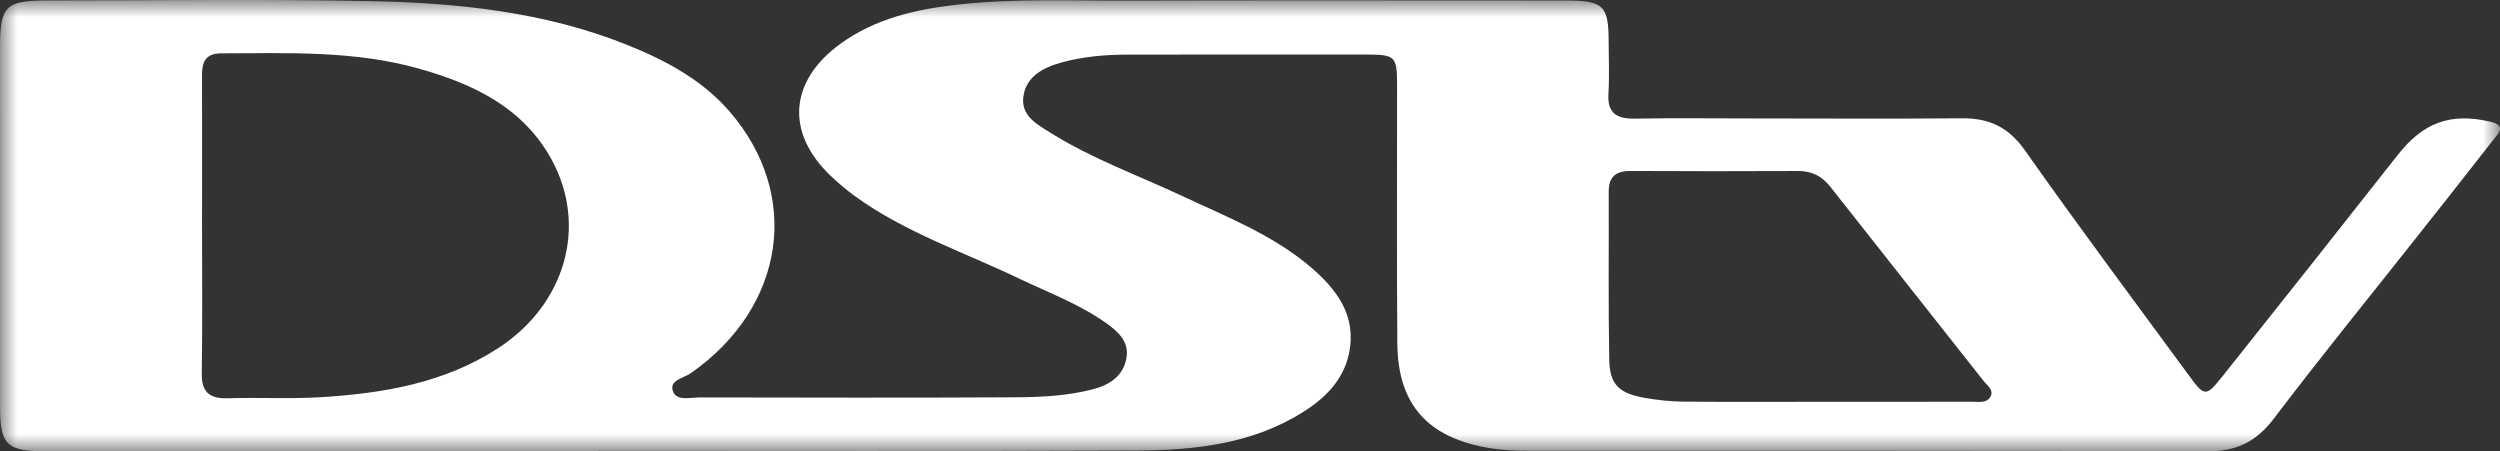 <?xml version="1.0" encoding="UTF-8"?>
<svg width="72px" height="13px" viewBox="0 0 72 13" version="1.1" xmlns="http://www.w3.org/2000/svg" xmlns:xlink="http://www.w3.org/1999/xlink">
    <rect x="0" y="0" width="72" height="13" fill="#333333" stroke="none"/>
    <title>Group 3</title>
    <defs>
        <polygon id="path-1" points="0 0 72 0 72 13 0 13"></polygon>
    </defs>
    <g id="Page-1" stroke="none" stroke-width="1" fill="none" fill-rule="evenodd">
        <g id="MOBILE-VIEW-HOME-PAGE" transform="translate(-473, -3486)">
            <g id="Group-18" transform="translate(64, 3474)">
                <g id="Group-3" transform="translate(409, 12)">
                    <mask id="mask-2" fill="white">
                        <use xlink:href="#path-1"></use>
                    </mask>
                    <g id="Clip-2"></g>
                    <path d="M52.466,11.572 C53.904,11.572 55.342,11.574 56.78,11.569 C56.967,11.568 57.202,11.621 57.316,11.441 C57.444,11.239 57.23,11.102 57.121,10.963 C55.655,9.101 54.182,7.245 52.717,5.383 C52.478,5.079 52.188,4.923 51.787,4.925 C50.178,4.932 48.568,4.933 46.958,4.924 C46.523,4.921 46.33,5.103 46.331,5.518 C46.337,7.131 46.317,8.745 46.346,10.358 C46.36,11.082 46.63,11.333 47.389,11.462 C47.746,11.523 48.111,11.564 48.474,11.567 C49.804,11.58 51.135,11.572 52.466,11.572 L52.466,11.572 Z M5.819,6.465 C5.819,7.892 5.833,9.319 5.811,10.746 C5.802,11.283 6.017,11.488 6.57,11.47 C7.449,11.441 8.331,11.493 9.208,11.441 C11.021,11.333 12.788,11.037 14.341,10.031 C16.289,8.769 16.933,6.504 15.882,4.588 C15.065,3.099 13.643,2.419 12.061,1.975 C10.2,1.452 8.284,1.531 6.375,1.536 C5.895,1.537 5.816,1.808 5.818,2.184 C5.823,3.611 5.82,5.038 5.819,6.465 L5.819,6.465 Z M17.218,12.999 C11.932,12.999 6.646,13 1.361,12.999 C0.188,12.998 0.002,12.822 0.002,11.712 C-1.30739863e-12,8.253 -0.001,4.795 0.001,1.336 C0.002,0.169 0.167,0.014 1.377,0.014 C4.471,0.015 7.566,-0.028 10.659,0.032 C13.176,0.081 15.676,0.341 18.037,1.283 C19.158,1.73 20.213,2.291 21.006,3.204 C23.101,5.619 22.612,8.852 19.891,10.751 C19.688,10.892 19.251,10.95 19.387,11.283 C19.499,11.556 19.886,11.445 20.156,11.446 C23.185,11.451 26.215,11.459 29.245,11.442 C29.993,11.438 30.749,11.401 31.48,11.21 C31.966,11.083 32.349,10.826 32.441,10.316 C32.527,9.835 32.2,9.546 31.844,9.295 C31.074,8.754 30.188,8.423 29.343,8.019 C27.749,7.256 26.049,6.688 24.61,5.64 C24.371,5.466 24.144,5.273 23.931,5.071 C22.615,3.822 22.725,2.328 24.214,1.254 C25.21,0.536 26.365,0.269 27.579,0.133 C29.187,-0.047 30.797,0.023 32.407,0.018 C36.64,0.007 40.873,0.014 45.105,0.015 C46.182,0.016 46.328,0.161 46.329,1.204 C46.33,1.701 46.354,2.2 46.323,2.695 C46.288,3.244 46.543,3.427 47.086,3.417 C48.203,3.396 49.321,3.411 50.438,3.411 C52.458,3.412 54.478,3.424 56.497,3.407 C57.294,3.4 57.85,3.665 58.318,4.33 C59.85,6.505 61.445,8.639 63.021,10.786 C63.503,11.443 63.522,11.447 64.045,10.79 C65.719,8.688 67.389,6.582 69.049,4.47 C69.784,3.534 70.561,3.237 71.718,3.504 C72.202,3.615 71.948,3.848 71.798,4.039 C71.076,4.966 70.346,5.888 69.617,6.81 C68.237,8.556 66.832,10.283 65.488,12.054 C64.982,12.72 64.414,13.004 63.545,13 C57.035,12.972 50.524,12.985 44.014,12.981 C43.65,12.981 43.281,12.967 42.924,12.909 C41.121,12.615 40.258,11.659 40.243,9.889 C40.223,7.425 40.239,4.96 40.236,2.495 C40.235,1.604 40.201,1.572 39.31,1.571 C37.032,1.57 34.755,1.568 32.477,1.573 C31.832,1.574 31.188,1.628 30.567,1.801 C30.028,1.951 29.538,2.211 29.47,2.807 C29.408,3.35 29.896,3.6 30.278,3.838 C31.455,4.572 32.769,5.047 34.024,5.634 C35.298,6.231 36.623,6.748 37.707,7.658 C38.499,8.323 39.086,9.095 38.847,10.197 C38.681,10.961 38.153,11.476 37.511,11.878 C36.064,12.783 34.417,12.968 32.753,12.975 C27.575,12.998 22.396,12.984 17.218,12.984 L17.218,12.999 Z" id="Fill-1" fill="#FFFFFF" mask="url(#mask-2)"></path>
                </g>
            </g>
        </g>
    </g>
</svg>